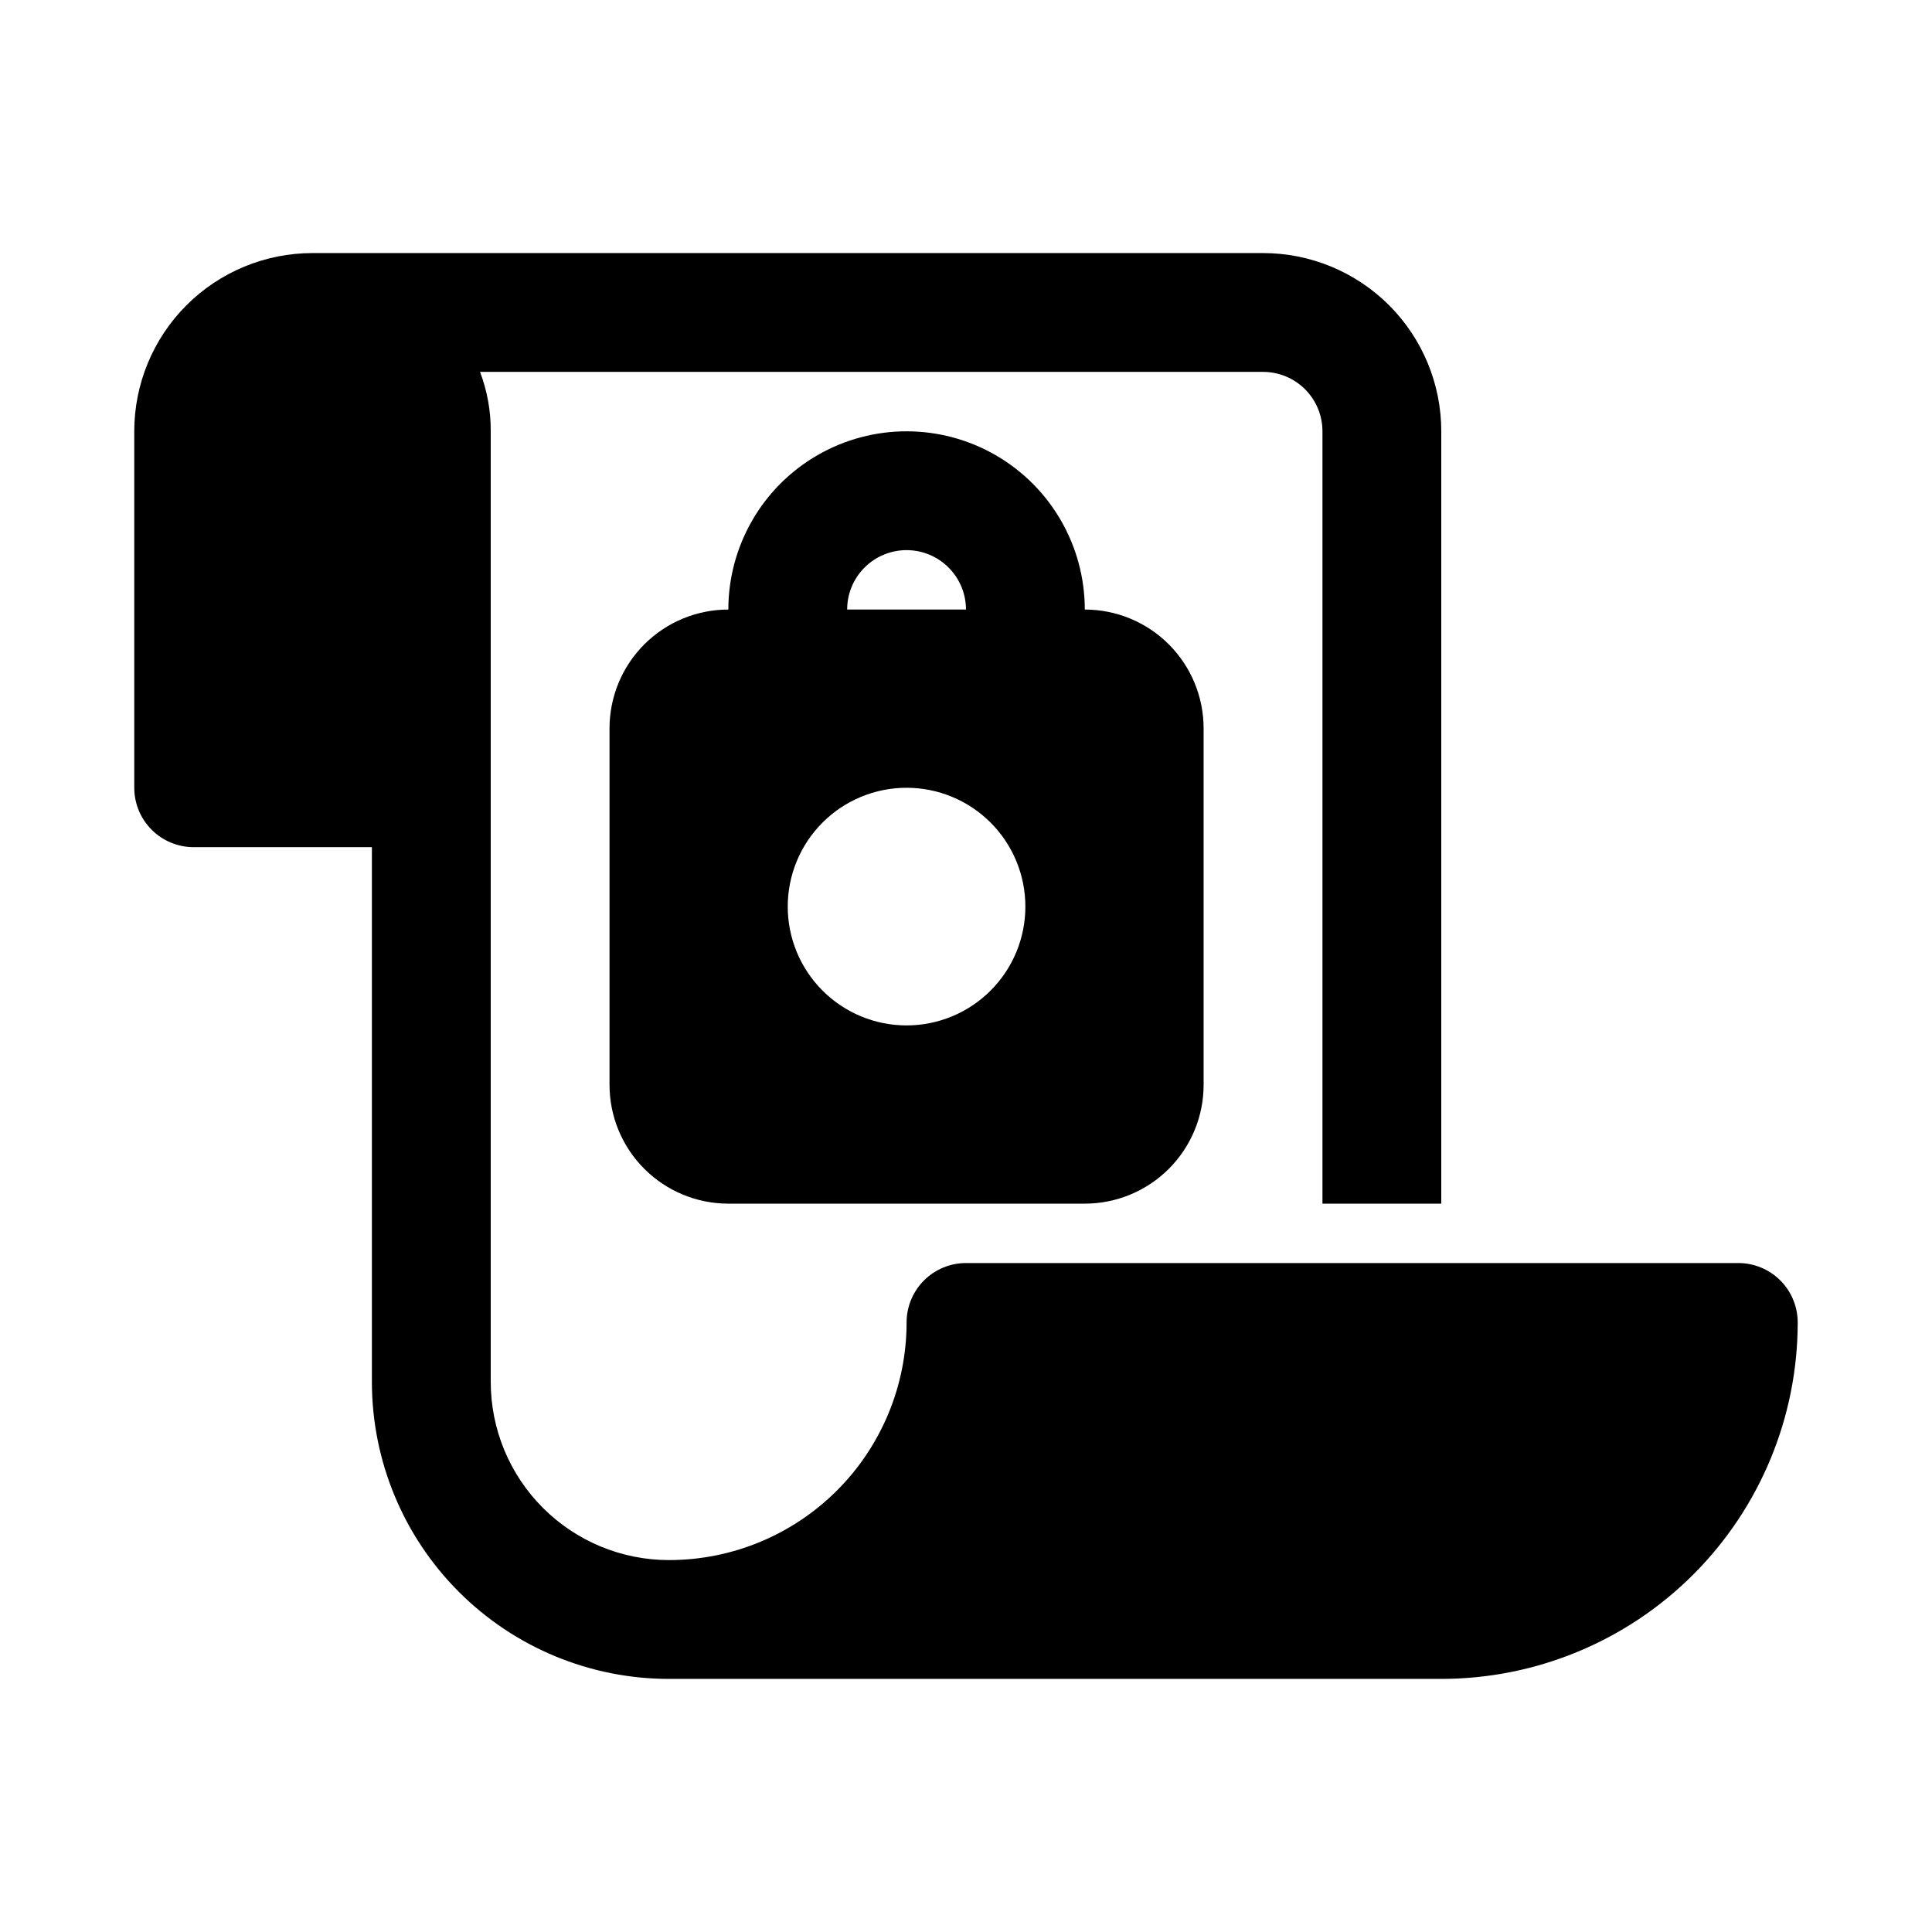 <?xml version="1.0" encoding="UTF-8"?>
<!-- Uploaded to: ICON Repo, www.iconrepo.com, Generator: ICON Repo Mixer Tools -->
<svg fill="#000000" width="800px" height="800px" version="1.1" viewBox="144 144 512 512" xmlns="http://www.w3.org/2000/svg">
 <path d="m604.67 478.72h-204.67c-4.176 0-8.18 1.66-11.133 4.609-2.953 2.953-4.613 6.961-4.613 11.133 0 16.703-6.633 32.723-18.445 44.531-11.809 11.812-27.828 18.445-44.531 18.445-12.527 0-24.539-4.977-33.398-13.832-8.855-8.859-13.832-20.871-13.832-33.398v-251.91c0.035-5.375-0.926-10.715-2.836-15.742h207.51c4.176 0 8.18 1.656 11.133 4.609 2.953 2.953 4.609 6.957 4.609 11.133v204.68h31.488v-204.68c0-12.527-4.973-24.539-13.832-33.398-8.859-8.855-20.871-13.832-33.398-13.832h-251.91c-12.523 0-24.539 4.977-33.398 13.832-8.855 8.859-13.832 20.871-13.832 33.398v94.465c0 4.176 1.66 8.18 4.609 11.133 2.953 2.953 6.957 4.613 11.133 4.613h47.234v141.7c0 20.879 8.293 40.902 23.055 55.664 14.766 14.762 34.785 23.055 55.664 23.055h204.67c25.055 0 49.082-9.949 66.797-27.668 17.715-17.715 27.668-41.742 27.668-66.797 0-4.172-1.656-8.18-4.609-11.133-2.953-2.949-6.957-4.609-11.133-4.609zm-141.7-47.23v-94.465c0-8.352-3.32-16.363-9.223-22.266-5.906-5.906-13.918-9.223-22.266-9.223 0-16.875-9.004-32.469-23.617-40.906-14.613-8.438-32.617-8.438-47.234 0-14.613 8.438-23.613 24.031-23.613 40.906-8.352 0-16.363 3.316-22.266 9.223-5.906 5.902-9.223 13.914-9.223 22.266v94.465c0 8.348 3.316 16.359 9.223 22.266 5.902 5.902 13.914 9.223 22.266 9.223h94.465c8.348 0 16.359-3.32 22.266-9.223 5.902-5.906 9.223-13.918 9.223-22.266zm-78.719-78.719-0.004-0.004c8.352 0 16.359 3.316 22.266 9.223s9.223 13.914 9.223 22.266c0 8.352-3.316 16.359-9.223 22.266s-13.914 9.223-22.266 9.223c-8.352 0-16.359-3.316-22.266-9.223s-9.223-13.914-9.223-22.266c0-8.352 3.316-16.359 9.223-22.266s13.914-9.223 22.266-9.223zm0-62.977-0.004-0.004c4.176 0 8.18 1.66 11.133 4.613s4.613 6.957 4.613 11.133h-31.488c0-4.176 1.656-8.18 4.609-11.133s6.957-4.613 11.133-4.613z"/>
</svg>